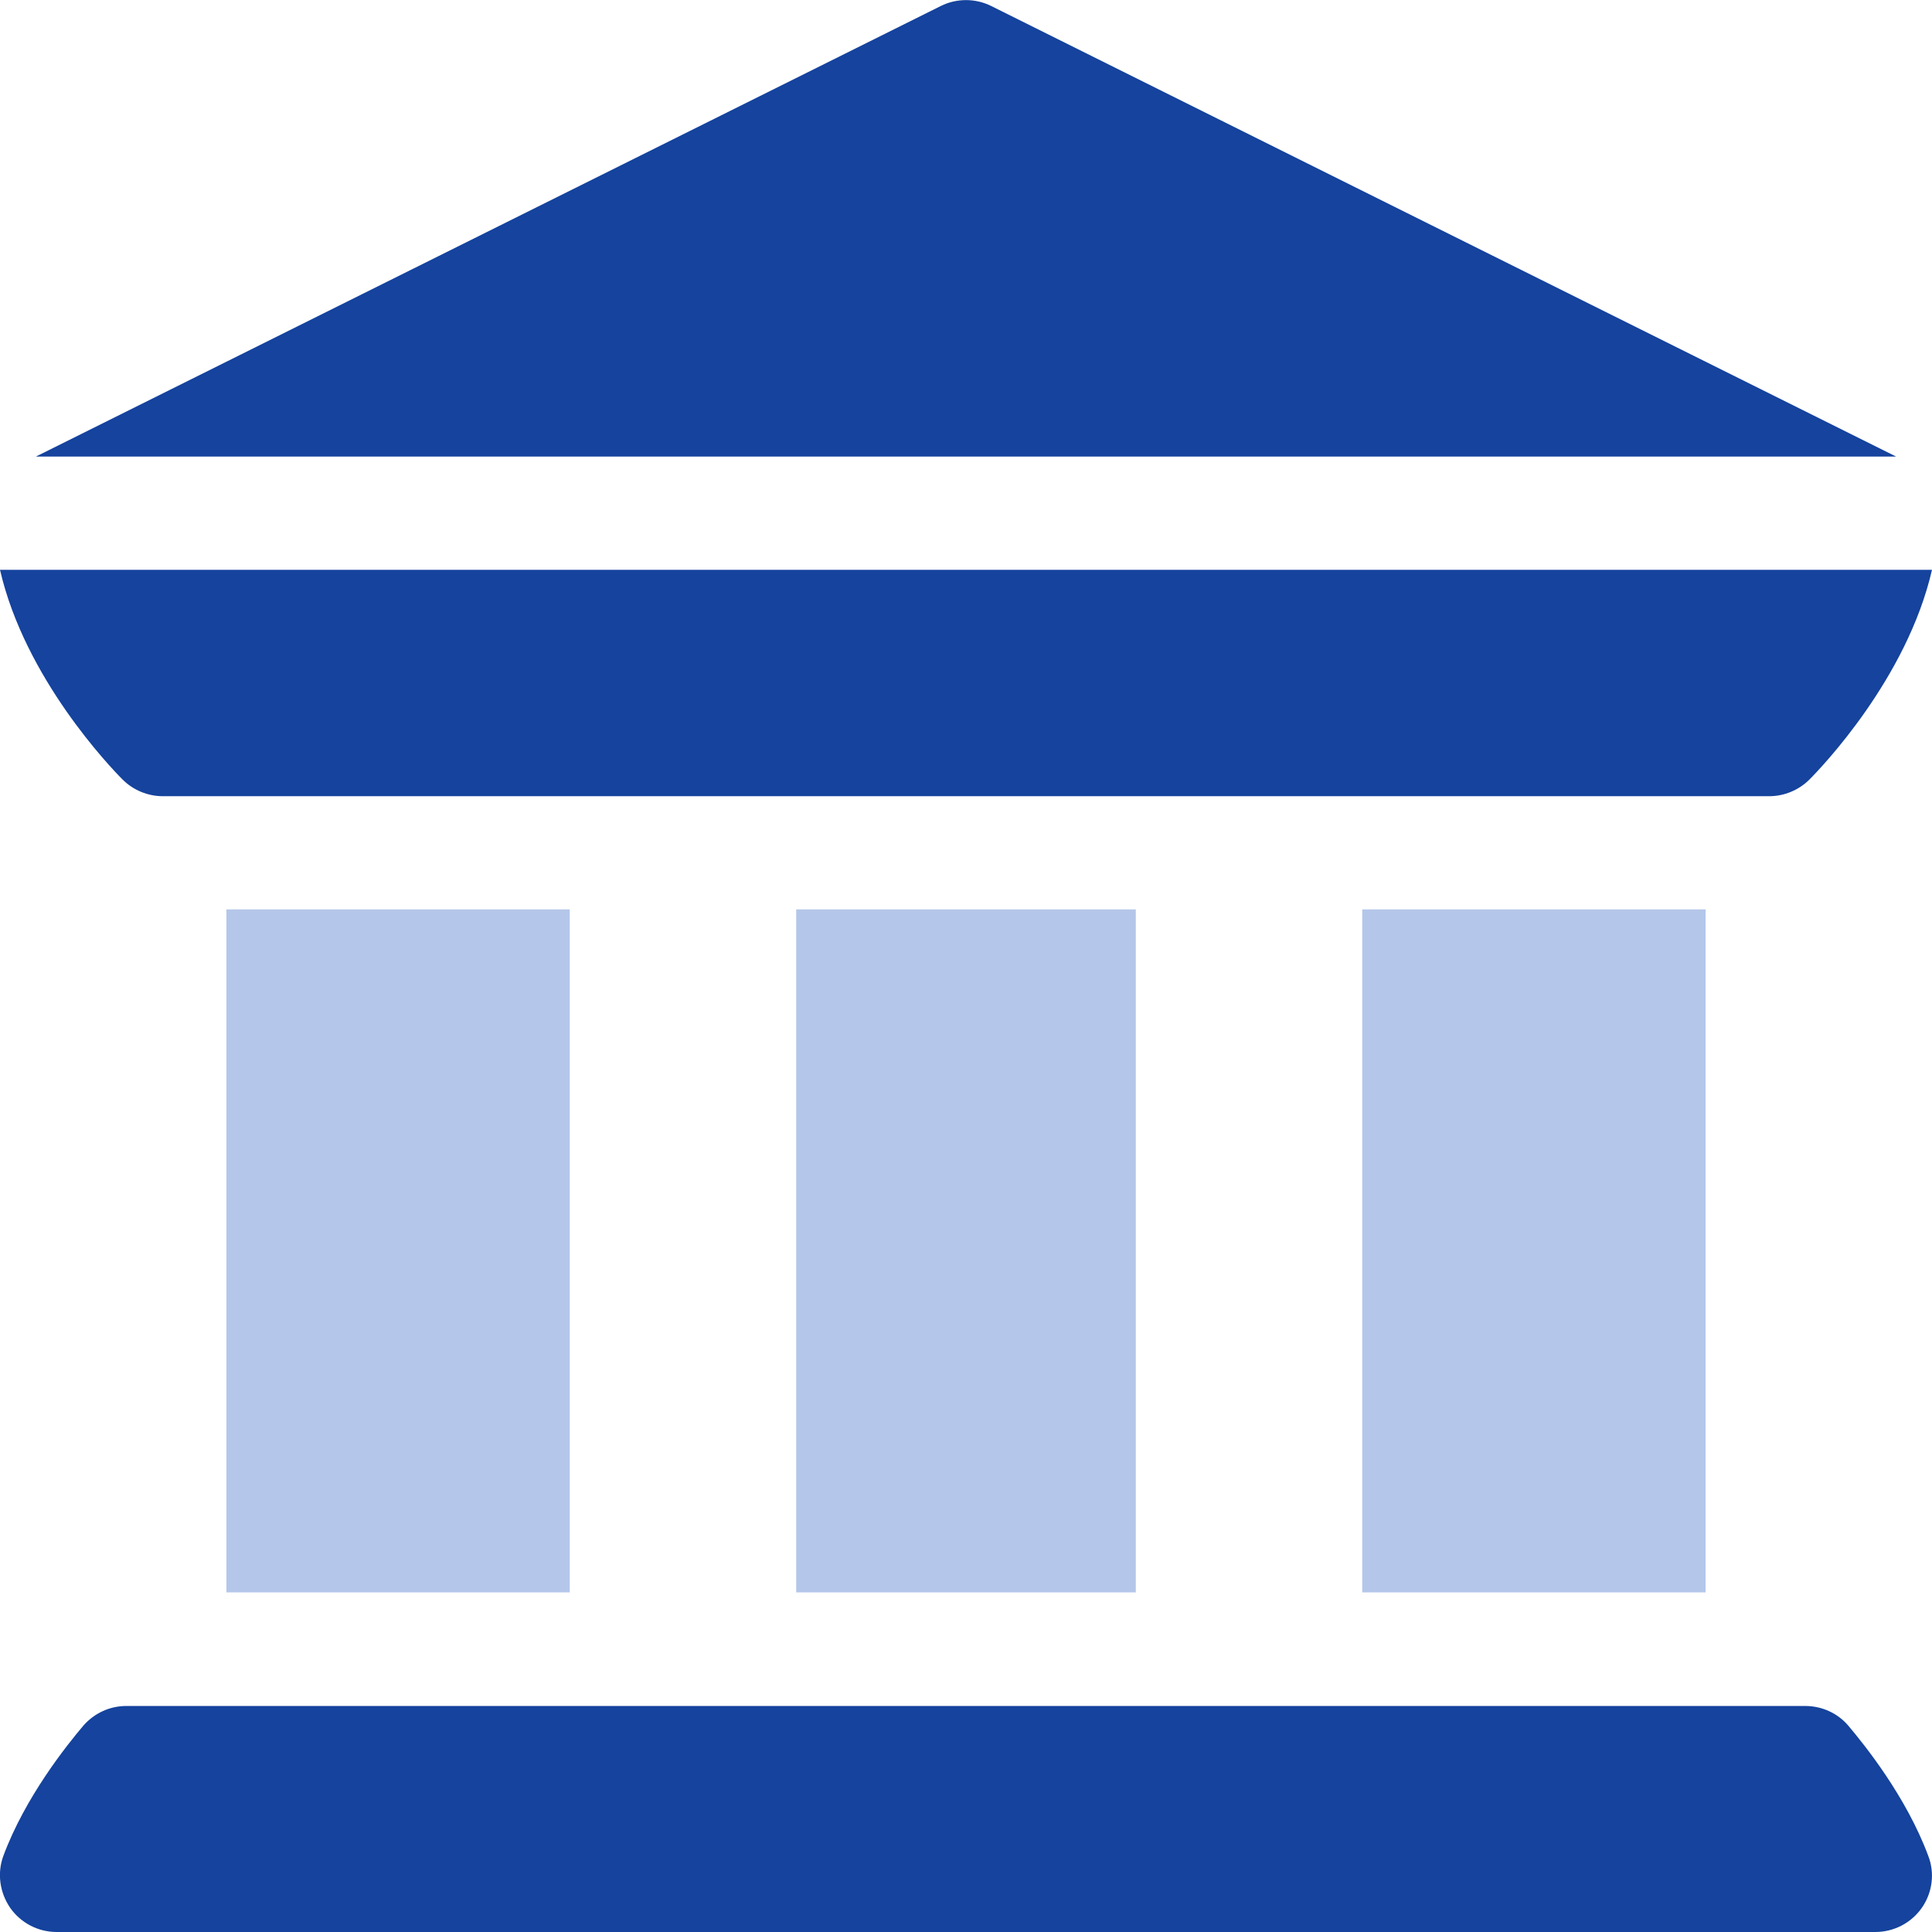 <svg xmlns="http://www.w3.org/2000/svg" xmlns:xlink="http://www.w3.org/1999/xlink" id="Capa_1" x="0px" y="0px" viewBox="0 0 512 512" style="enable-background:new 0 0 512 512;" xml:space="preserve"><style type="text/css">	.st0{fill:#15439D;}	.st1{fill:#B4C7EA;}</style><g>	<path class="st0" d="M2.7,505.6c2.8,4,7.4,6.4,12.3,6.4h482c4.9,0,9.5-2.4,12.3-6.4c2.8-4,3.5-9.2,1.7-13.8  c-5.8-15.6-16.8-29.3-21.2-34.5c-2.8-3.3-7-5.2-11.4-5.2H33.5c-4.4,0-8.5,1.9-11.4,5.2c-4.4,5.2-15.4,18.9-21.2,34.5  C-0.8,496.4-0.1,501.5,2.7,505.6L2.7,505.6z"></path>	<path class="st1" d="M60,241h91v181H60V241z"></path>	<path class="st1" d="M211,241h90v181h-90V241z"></path>	<path class="st1" d="M361,241h91v181h-91V241z"></path>	<path class="st0" d="M32.5,206.6c2.8,2.8,6.7,4.4,10.6,4.4c0,0,0,0,0,0s0,0,0,0h425.8c0,0,0,0,0,0s0,0,0,0c3.9,0,7.8-1.6,10.6-4.4  c3.1-3.1,25.9-26.8,32.5-55.6H0C6.6,179.8,29.4,203.5,32.5,206.6L32.5,206.6z"></path>	<path class="st0" d="M502.5,121L262.7,1.6c-4.2-2.1-9.2-2.1-13.4,0L9.5,121H502.5z"></path></g></svg>